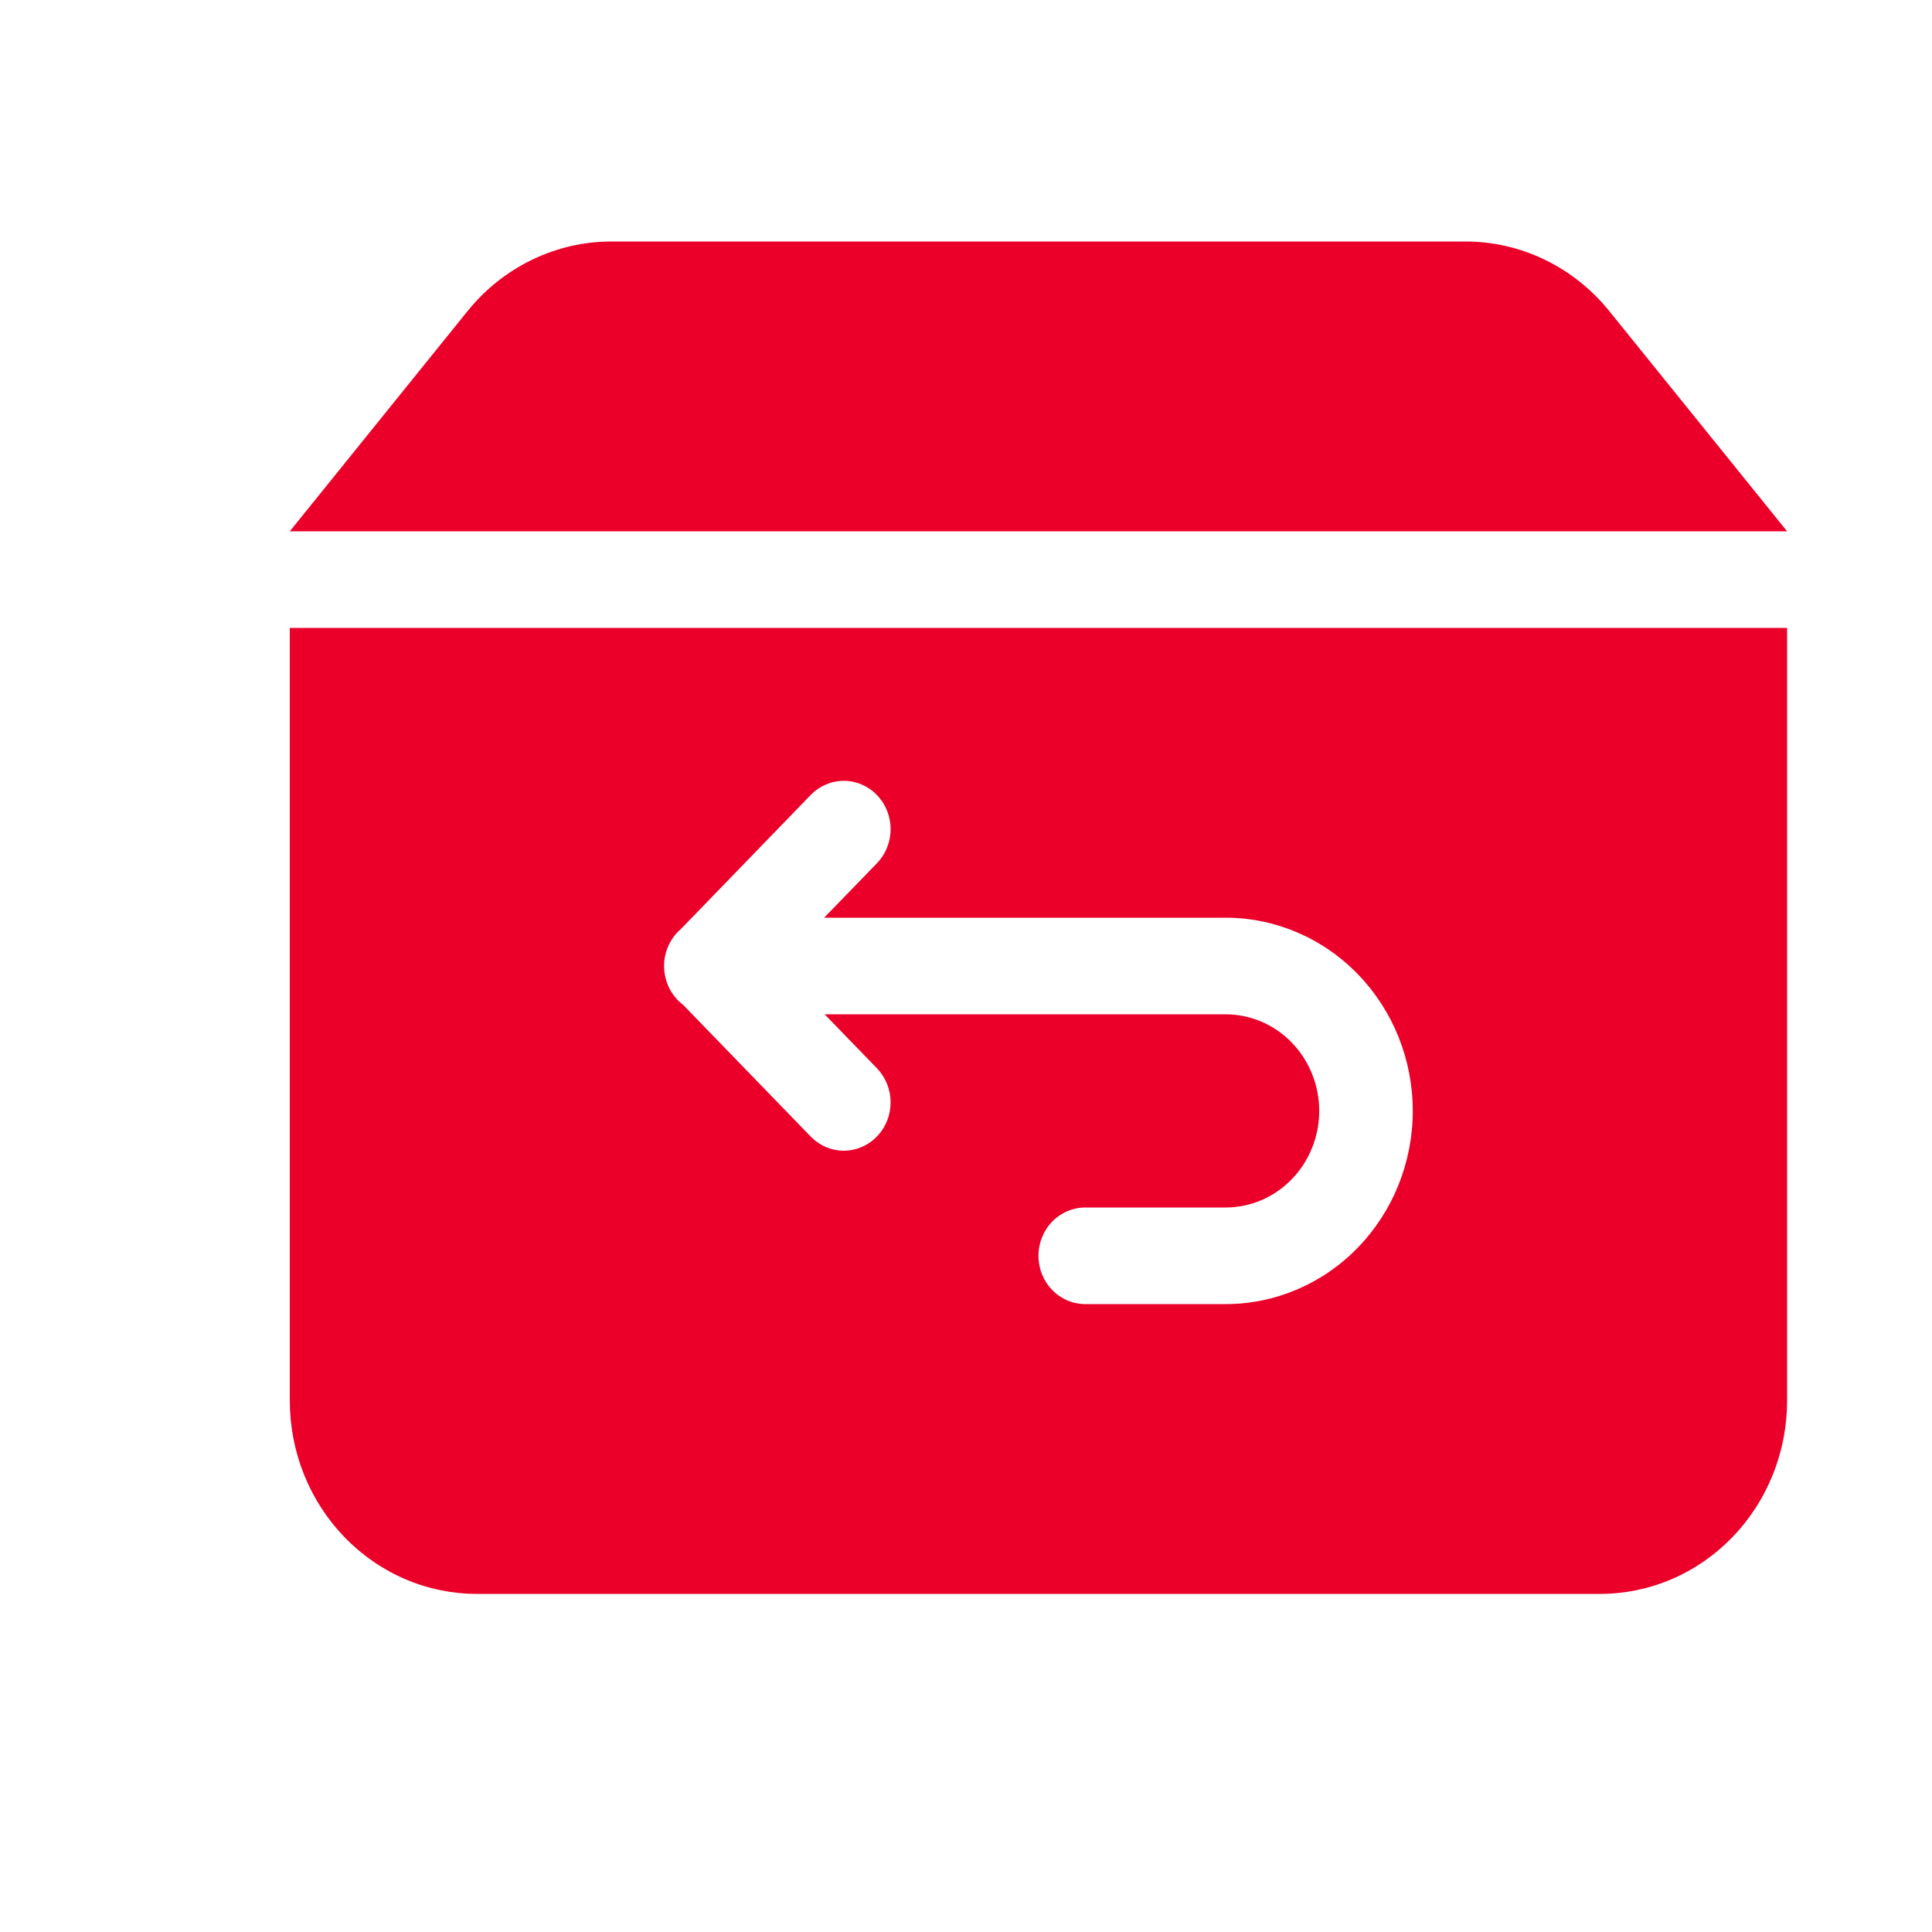 <svg width="40" height="40" viewBox="0 0 40 40" fill="none" xmlns="http://www.w3.org/2000/svg">
<path d="M17.073 21H25.375V19H17.063L18.155 17.874C18.337 17.686 18.439 17.432 18.439 17.167C18.439 16.902 18.337 16.647 18.155 16.459C17.974 16.272 17.727 16.166 17.47 16.166C17.213 16.166 16.967 16.271 16.785 16.459L14.103 19.229C13.989 19.326 13.897 19.448 13.836 19.587C13.775 19.725 13.745 19.877 13.749 20.029C13.754 20.181 13.792 20.331 13.86 20.466C13.929 20.6 14.027 20.717 14.146 20.807L16.785 23.531C16.875 23.624 16.982 23.698 17.099 23.748C17.217 23.798 17.343 23.824 17.47 23.824C17.598 23.824 17.724 23.798 17.841 23.747C17.959 23.697 18.065 23.623 18.155 23.53C18.245 23.438 18.317 23.327 18.365 23.206C18.414 23.085 18.439 22.954 18.439 22.823C18.439 22.692 18.414 22.562 18.365 22.44C18.316 22.319 18.245 22.209 18.155 22.116L17.073 21ZM6 13H37V29C37 29.525 36.9 30.045 36.705 30.531C36.51 31.016 36.225 31.457 35.865 31.828C35.505 32.2 35.078 32.495 34.608 32.696C34.138 32.897 33.634 33 33.125 33H9.875C9.366 33 8.862 32.897 8.392 32.696C7.922 32.495 7.495 32.2 7.135 31.828C6.775 31.457 6.49 31.016 6.295 30.531C6.1 30.045 6 29.525 6 29V13ZM12.658 5H30.342C30.91 5 31.471 5.129 31.985 5.378C32.499 5.627 32.954 5.99 33.318 6.44L37 11H6L9.681 6.44C10.045 5.989 10.5 5.627 11.015 5.378C11.53 5.129 12.09 5 12.658 5ZM25.375 19V21C25.63 21 25.881 21.052 26.116 21.152C26.352 21.253 26.565 21.4 26.745 21.586C26.925 21.771 27.068 21.992 27.165 22.235C27.263 22.477 27.313 22.737 27.313 23C27.313 23.263 27.263 23.523 27.165 23.765C27.068 24.008 26.925 24.229 26.745 24.414C26.565 24.6 26.352 24.747 26.116 24.848C25.881 24.948 25.63 25 25.375 25V27C26.403 27 27.388 26.579 28.115 25.828C28.842 25.078 29.25 24.061 29.25 23C29.25 21.939 28.842 20.922 28.115 20.172C27.388 19.421 26.403 19 25.375 19ZM22.469 25C22.212 25 21.965 25.105 21.784 25.293C21.602 25.48 21.5 25.735 21.5 26C21.5 26.265 21.602 26.52 21.784 26.707C21.965 26.895 22.212 27 22.469 27H25.375V25H22.469Z" fill="#EA0029"/>
</svg>

